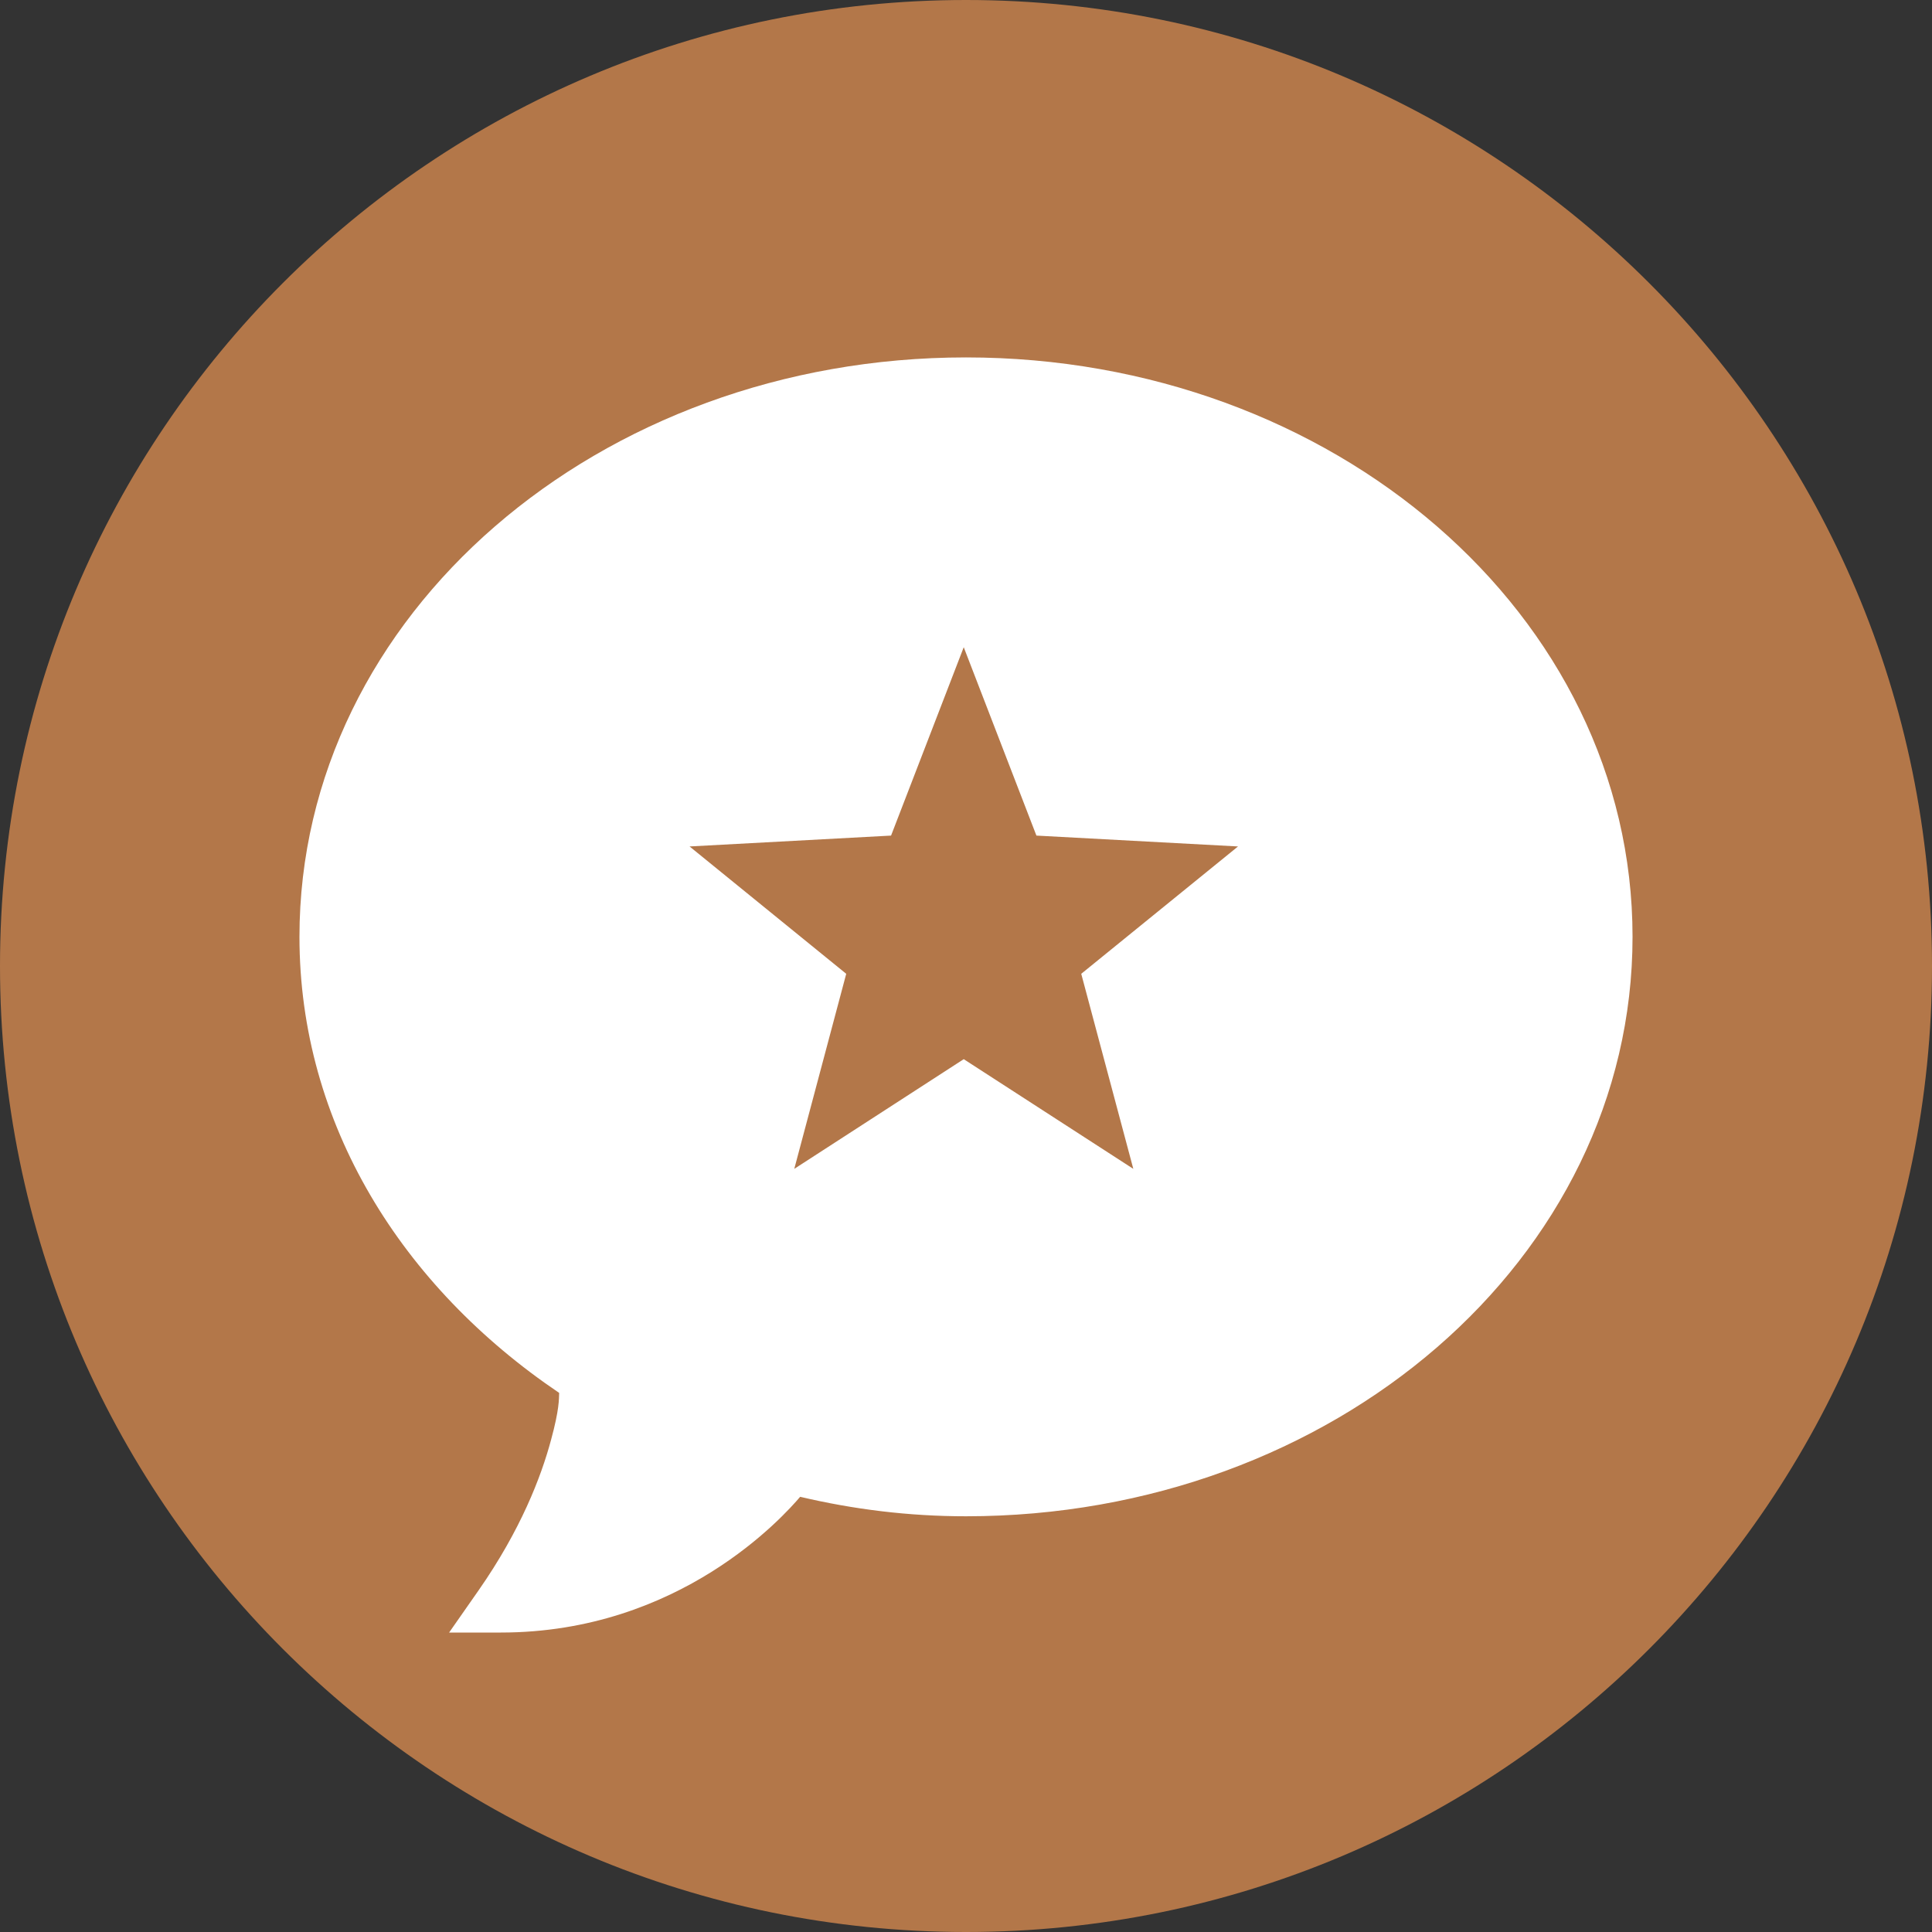 <?xml version="1.0" encoding="UTF-8"?> <svg xmlns="http://www.w3.org/2000/svg" width="17920" height="17920" viewBox="0 0 17920 17920" fill="none"><rect x="0" y="0" width="17920" height="17920" fill="#333333" stroke="none"/><g clip-path="url(#clip0_17_12)"><path d="M8960 17920C13908.5 17920 17920 13908.5 17920 8960C17920 4011.53 13908.5 0 8960 0C4011.53 0 0 4011.53 0 8960C0 13908.5 4011.53 17920 8960 17920Z" fill="#B37749"></path><path d="M8960 3315.16C5553.81 3315.16 2777.6 5701.79 2777.6 8689.05C2777.6 10423.7 3726.8 11933.6 5186.32 12919.5C5184.21 12977.3 5188.42 13071.7 5111.77 13353.2C5018.32 13702.8 4827.2 14194.2 4440.8 14748.6L4165.71 15142.4H4645.54C6309.81 15142.4 7272.65 14057.7 7421.75 13883.4C7917.37 14000 8427.64 14064 8960 14064C12366.2 14064 15142.4 11677.3 15142.4 8689.05C15142.4 5701.79 12366.2 3315.16 8960 3315.16ZM10511.9 10841.6L8938.99 9824.1L7367.14 10841.6L7849.09 9032.4L6395.92 7851.16L8264.93 7750.36L8938.99 6003.16L9613.09 7750.36L11483.1 7851.16L10028.9 9032.4L10511.9 10841.6Z" fill="white"></path></g><defs><clipPath id="clip0_17_12"><rect width="17920" height="17920" fill="white"></rect></clipPath></defs></svg> 